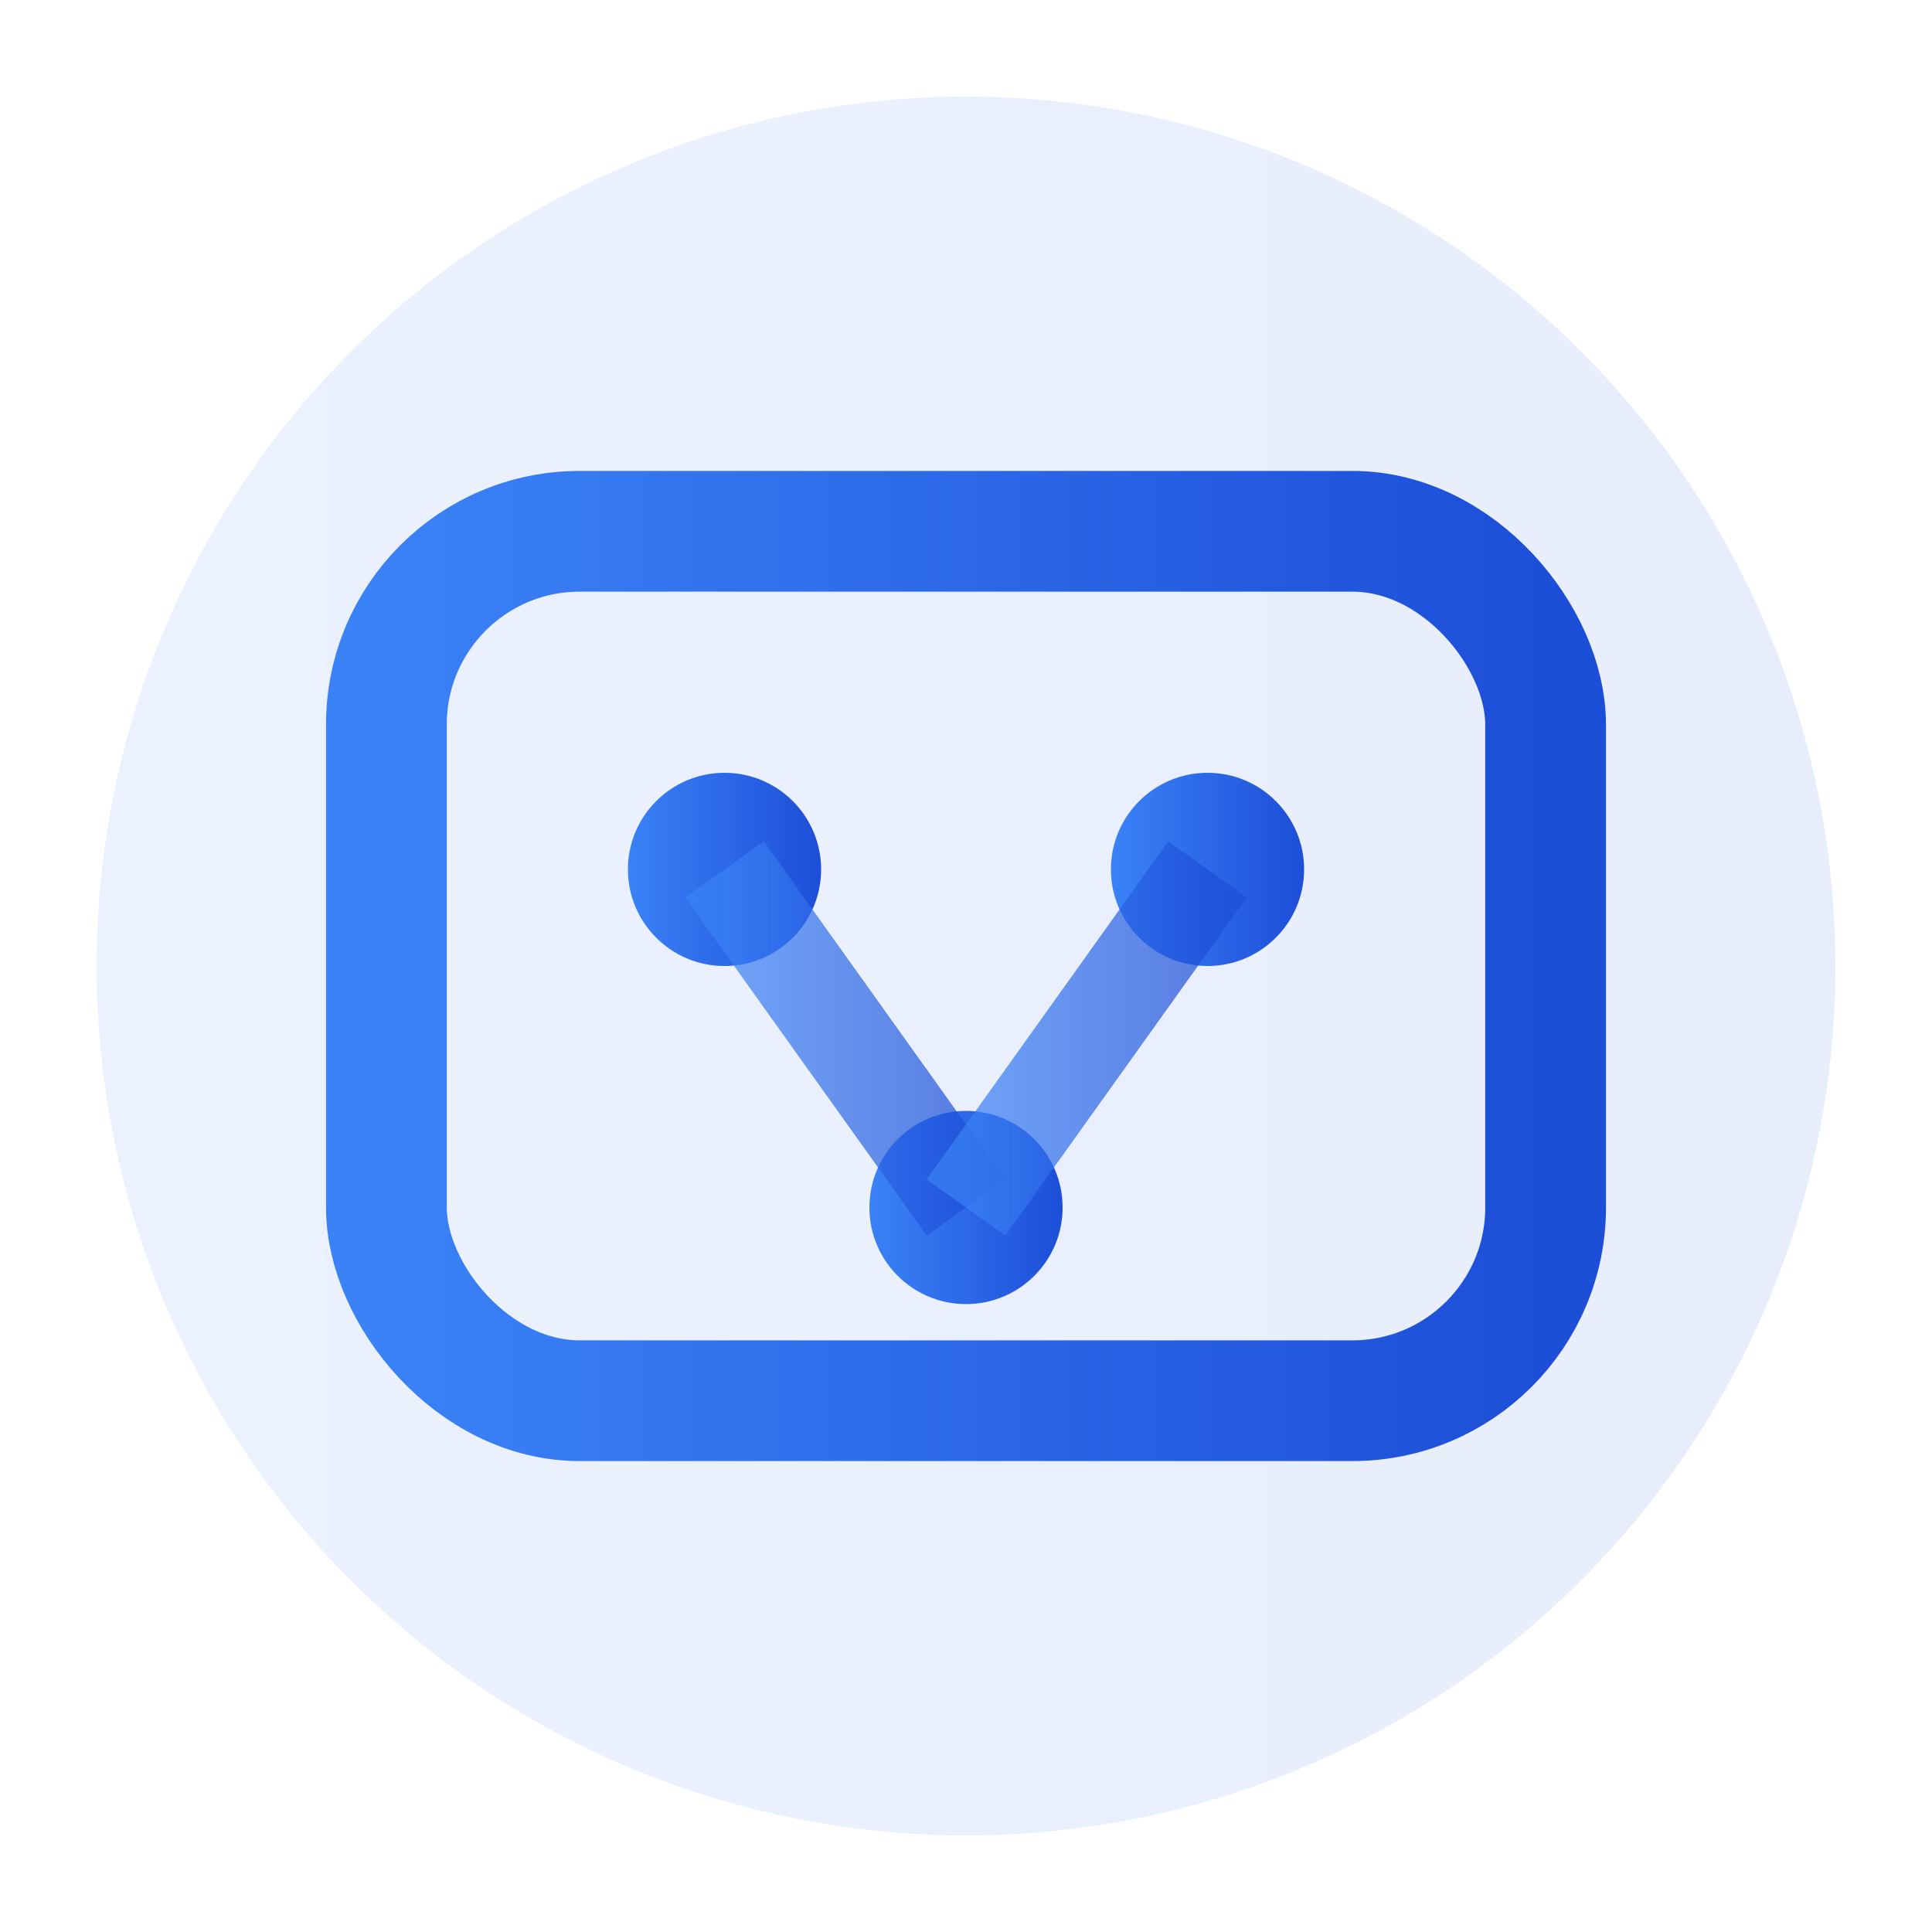 <?xml version="1.0" encoding="UTF-8"?>
<svg width="40" height="40" viewBox="0 0 40 40" xmlns="http://www.w3.org/2000/svg">
  <defs>
         <linearGradient id="primaryGradient" x1="0%" y1="0%" x2="100%" y2="0%">
       <stop offset="0%" style="stop-color:#3b82f6;stop-opacity:1" />
       <stop offset="100%" style="stop-color:#1d4ed8;stop-opacity:1" />
     </linearGradient>
  </defs>
  
  <!-- Clean background circle -->
  <circle cx="20" cy="20" r="18" fill="url(#primaryGradient)" opacity="0.1"/>
  
  <!-- Simple geometric automation icon -->
  <g transform="translate(8, 11)">
    <!-- Main container representing automation system -->
    <rect x="0" y="0" width="24" height="18" rx="4" fill="none" stroke="url(#primaryGradient)" stroke-width="2.5"/>
    <!-- AI processing nodes -->
    <circle cx="7" cy="7" r="2" fill="url(#primaryGradient)"/>
    <circle cx="17" cy="7" r="2" fill="url(#primaryGradient)"/>
    <circle cx="12" cy="14" r="2" fill="url(#primaryGradient)"/>
    <!-- Connection lines representing intelligent automation -->
    <line x1="7" y1="7" x2="12" y2="14" stroke="url(#primaryGradient)" stroke-width="2" opacity="0.7"/>
    <line x1="17" y1="7" x2="12" y2="14" stroke="url(#primaryGradient)" stroke-width="2" opacity="0.7"/>
  </g>
</svg>